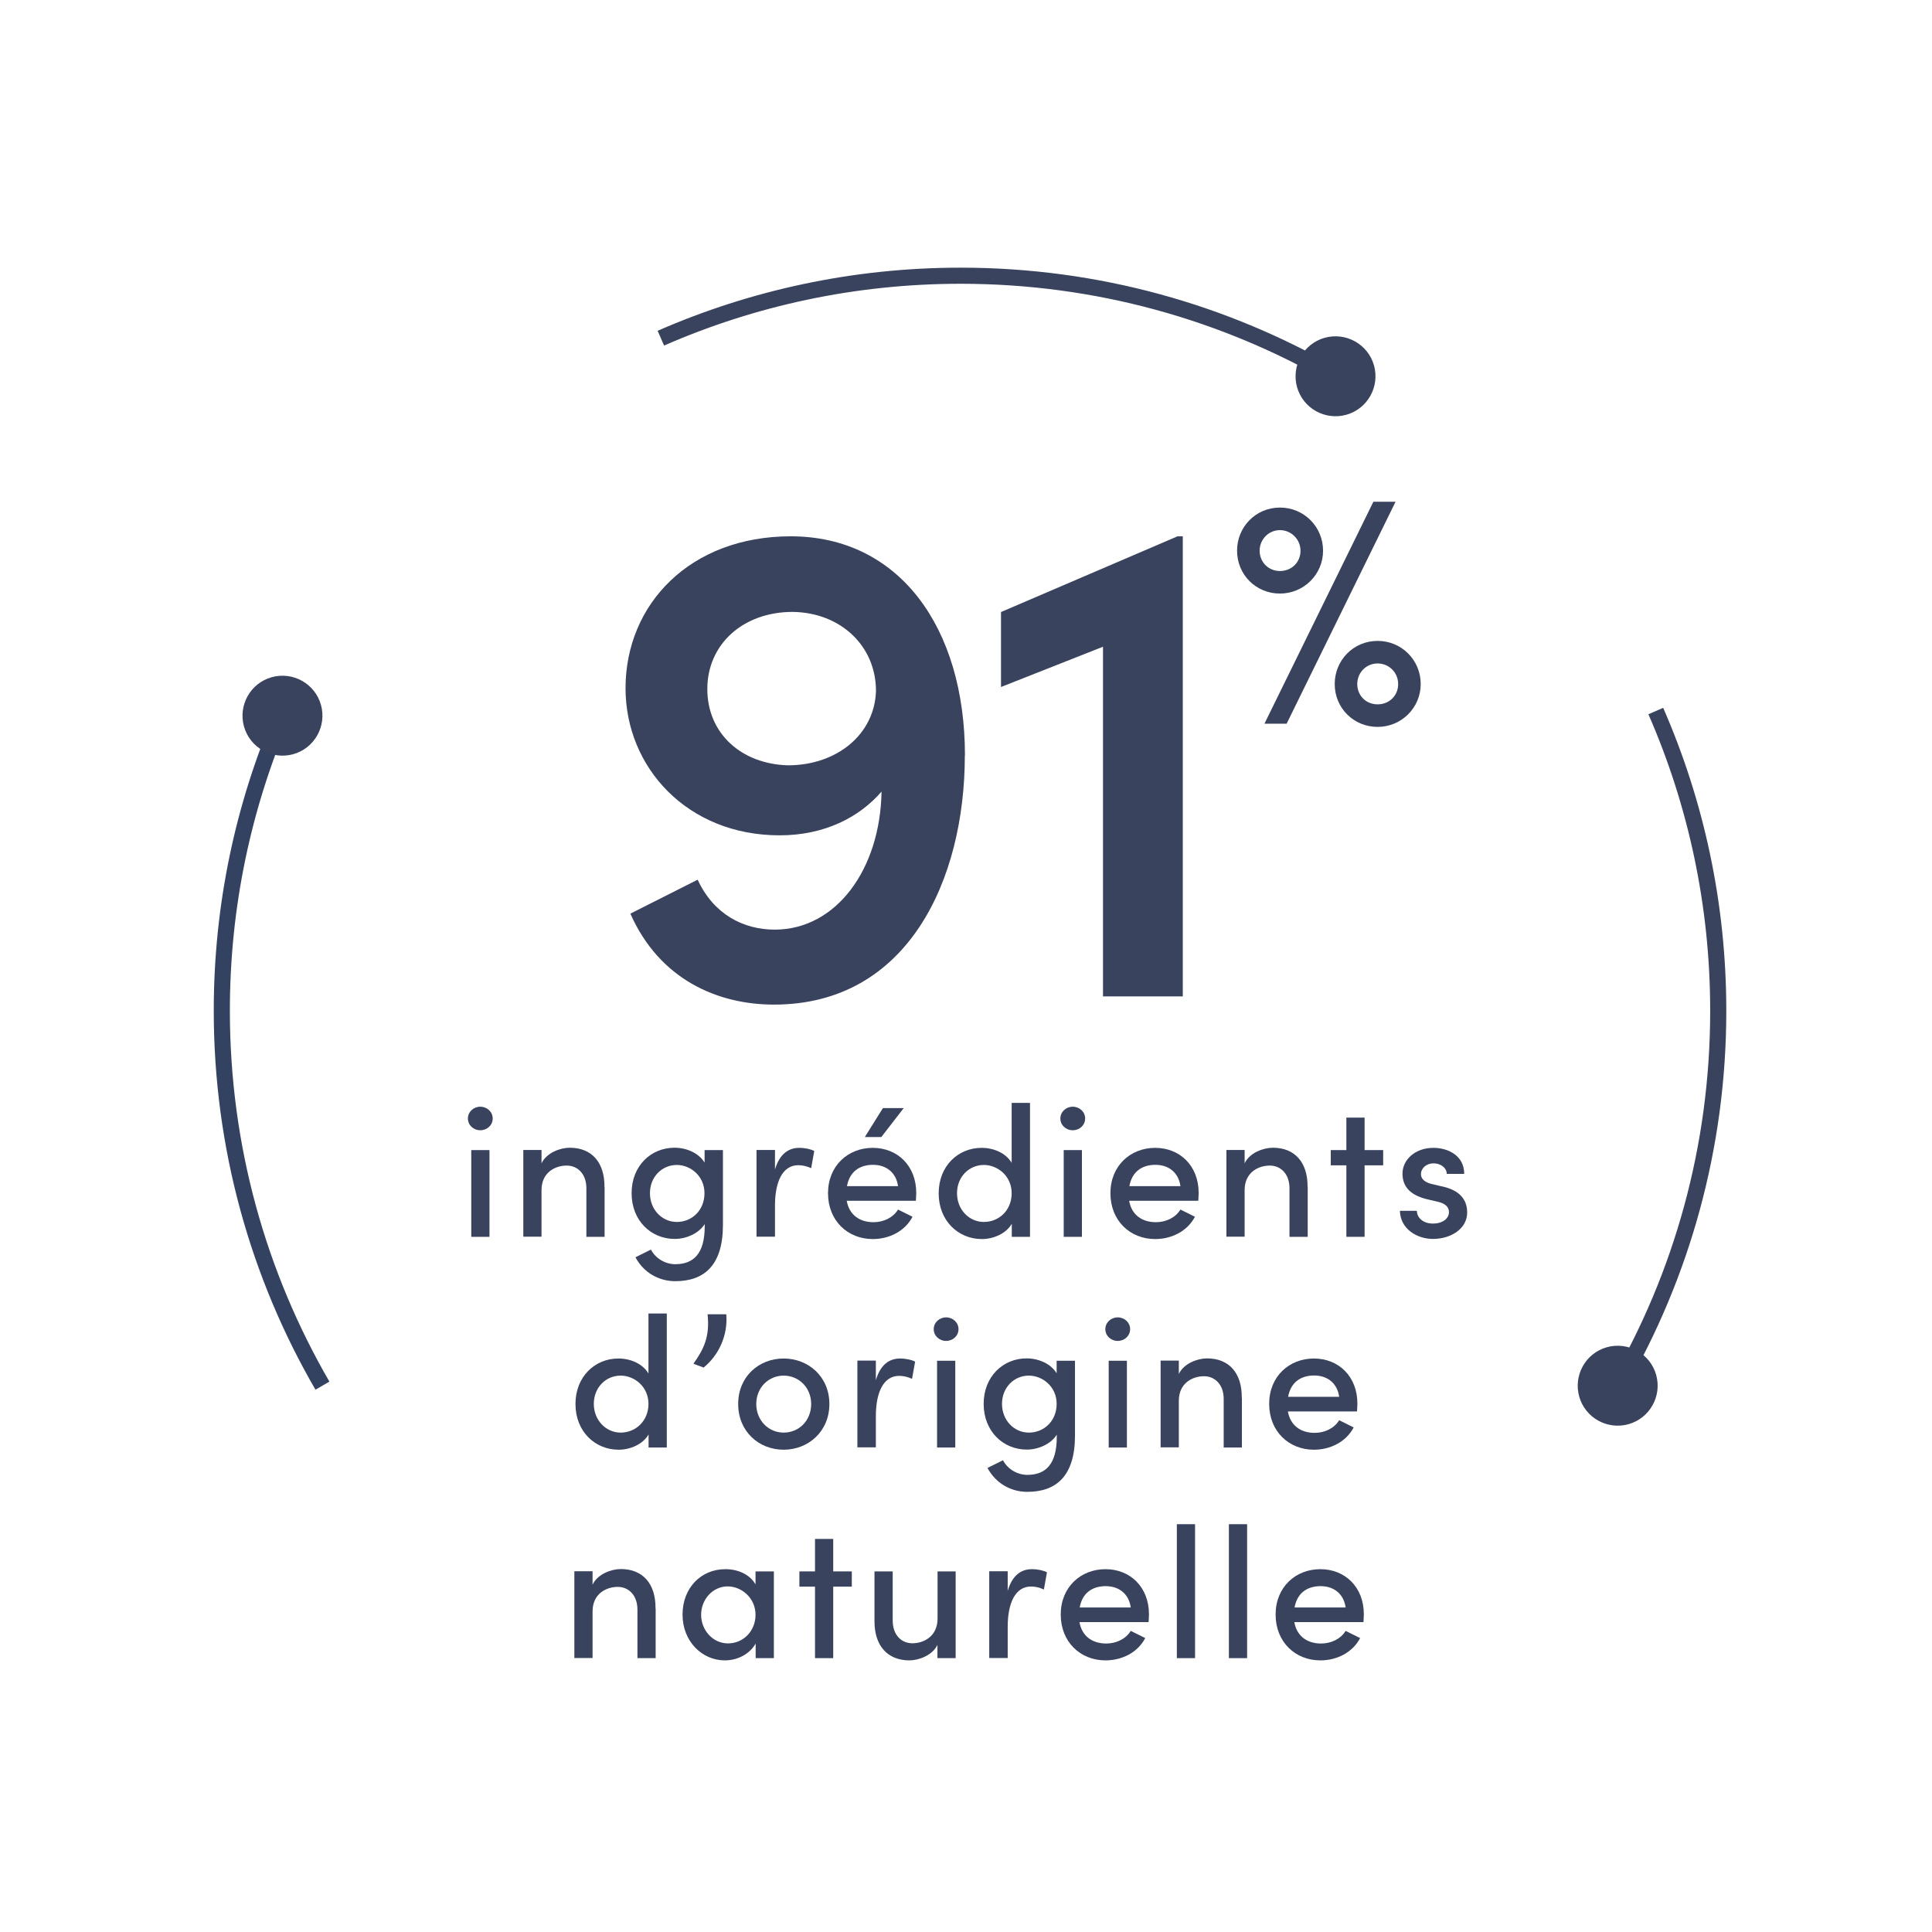 <?xml version="1.0" encoding="UTF-8"?>
<svg id="Calque_1" data-name="Calque 1" xmlns="http://www.w3.org/2000/svg" viewBox="0 0 155.91 155.91">
  <defs>
    <style>
      .cls-1 {
        stroke: #324260;
      }

      .cls-1, .cls-2 {
        fill: none;
        stroke-miterlimit: 10;
        stroke-width: 1.3px;
      }

      .cls-2 {
        stroke: #39435e;
      }

      .cls-3 {
        fill: #39435e;
      }
    </style>
  </defs>
  <g>
    <path class="cls-3" d="m77.86,60.97c0,10.02-4.59,20.1-15.4,20.1-4.54,0-9.24-2.02-11.59-7.34l5.43-2.74c1.29,2.8,3.7,4.03,6.22,4.03,4.93,0,8.51-4.82,8.62-11.14-1.79,2.07-4.59,3.53-8.23,3.53-7.45,0-12.43-5.49-12.43-11.87,0-6.78,5.21-12.26,13.33-12.26,8.74,0,14.06,7.34,14.06,17.7Zm-7.17-5.21c0-3.64-2.86-6.33-6.72-6.38-4.03,0-6.89,2.63-6.89,6.22s2.74,6.05,6.5,6.16c3.98,0,7-2.52,7.11-5.99Z"/>
    <path class="cls-3" d="m95,43.28h.45v37.13h-6.44v-28.22l-8.23,3.25v-6.05l14.22-6.1Z"/>
    <path class="cls-3" d="m99.83,44.44c0-1.92,1.51-3.48,3.46-3.48s3.48,1.56,3.48,3.48-1.56,3.46-3.48,3.46-3.46-1.51-3.46-3.46Zm5.12,0c0-.91-.75-1.66-1.66-1.66s-1.64.75-1.64,1.66.7,1.64,1.64,1.64,1.66-.7,1.66-1.64Zm-2.91,13.96l8.79-17.91h1.79l-8.79,17.91h-1.79Zm5.67-3.2c0-1.92,1.51-3.48,3.46-3.48s3.48,1.56,3.48,3.48-1.56,3.46-3.48,3.46-3.46-1.51-3.46-3.46Zm5.12,0c0-.94-.75-1.66-1.66-1.66s-1.64.73-1.64,1.66.7,1.64,1.64,1.64,1.66-.7,1.66-1.64Z"/>
  </g>
  <g>
    <path class="cls-3" d="m37.76,90.26c0-.54.46-.95,1-.95s1,.41,1,.95-.45.95-1,.95-1-.41-1-.95Zm.27,9.55v-7h1.47v7h-1.47Z"/>
    <path class="cls-3" d="m48.79,95.81v4h-1.47v-3.92c0-1.14-.69-1.83-1.59-1.83s-2.03.53-2.03,1.98v3.76h-1.47v-7h1.47v1.08c.41-.87,1.53-1.26,2.28-1.26,1.77,0,2.82,1.18,2.8,3.18Z"/>
    <path class="cls-3" d="m56.87,92.81h1.47v6.04c0,3.25-1.5,4.54-3.85,4.54-1.32,0-2.55-.69-3.21-1.93l1.25-.62c.39.75,1.2,1.18,1.96,1.18,1.47,0,2.38-.84,2.38-3.06v-.18c-.48.76-1.49,1.2-2.42,1.2-1.91,0-3.48-1.47-3.48-3.69s1.57-3.67,3.46-3.67c.97,0,1.95.42,2.43,1.2v-1.02Zm-.02,3.48c0-1.41-1.15-2.28-2.23-2.28-1.2,0-2.17.96-2.17,2.28s.97,2.32,2.17,2.32,2.23-.92,2.23-2.32Z"/>
    <path class="cls-3" d="m65.71,92.88l-.25,1.39c-.39-.18-.75-.24-1.04-.24-1.28,0-1.88,1.36-1.88,3.25v2.52h-1.49v-7h1.49v1.58c.36-1.23,1.07-1.75,1.96-1.75.48,0,.97.12,1.2.25Z"/>
    <path class="cls-3" d="m73.91,96.9h-5.58c.2,1.14,1.04,1.73,2.16,1.73.83,0,1.59-.38,1.98-1.02l1.17.58c-.61,1.17-1.88,1.8-3.21,1.8-2.02,0-3.61-1.48-3.61-3.7s1.62-3.66,3.61-3.66,3.51,1.44,3.51,3.64c0,.2-.02.41-.03.63Zm-1.44-1.18c-.15-1.09-.94-1.72-2.02-1.72s-1.89.55-2.1,1.72h4.12Zm.46-6.3l-1.81,2.34h-1.33l1.46-2.34h1.69Z"/>
    <path class="cls-3" d="m81.65,89h1.47v10.81h-1.47v-1.05c-.46.79-1.47,1.23-2.42,1.23-1.9,0-3.48-1.47-3.48-3.69s1.58-3.67,3.46-3.67c.99,0,1.96.42,2.43,1.21v-4.84Zm-.01,7.29c0-1.41-1.16-2.28-2.24-2.28-1.2,0-2.17.96-2.17,2.28s.97,2.32,2.17,2.32,2.24-.92,2.24-2.32Z"/>
    <path class="cls-3" d="m85.57,90.26c0-.54.46-.95,1-.95s1,.41,1,.95-.45.95-1,.95-1-.41-1-.95Zm.27,9.55v-7h1.47v7h-1.47Z"/>
    <path class="cls-3" d="m96.7,96.9h-5.58c.2,1.14,1.04,1.73,2.16,1.73.83,0,1.59-.38,1.98-1.02l1.17.58c-.61,1.17-1.88,1.8-3.21,1.8-2.02,0-3.61-1.48-3.61-3.7s1.62-3.66,3.61-3.66,3.51,1.44,3.51,3.64c0,.2-.02.41-.03.63Zm-1.44-1.18c-.15-1.09-.94-1.72-2.02-1.72s-1.89.55-2.1,1.72h4.12Z"/>
    <path class="cls-3" d="m105.53,95.81v4h-1.47v-3.92c0-1.14-.69-1.83-1.59-1.83s-2.03.53-2.03,1.98v3.76h-1.47v-7h1.47v1.08c.41-.87,1.53-1.26,2.28-1.26,1.77,0,2.82,1.18,2.8,3.18Z"/>
    <path class="cls-3" d="m111.62,92.81v1.23h-1.5v5.77h-1.47v-5.77h-1.26v-1.23h1.26v-2.62h1.47v2.62h1.5Z"/>
    <path class="cls-3" d="m112.97,97.71h1.37c0,.55.5,1.03,1.29,1.03s1.3-.4,1.3-.93c0-.46-.38-.71-.9-.83l-.94-.22c-1.31-.34-1.91-1.02-1.91-2.05,0-1.14,1.04-2.08,2.49-2.08,1.2,0,2.49.63,2.49,2.1h-1.41c0-.51-.53-.85-1.05-.85-.61,0-1.03.4-1.03.88,0,.43.4.67.84.78l1.06.25c1.5.38,1.83,1.3,1.83,2.05,0,1.33-1.32,2.14-2.76,2.14-1.3,0-2.64-.81-2.67-2.28Z"/>
    <path class="cls-3" d="m52.34,106h1.47v10.81h-1.47v-1.05c-.46.79-1.47,1.23-2.42,1.23-1.9,0-3.48-1.47-3.48-3.69s1.58-3.67,3.46-3.67c.99,0,1.96.42,2.43,1.21v-4.84Zm-.01,7.29c0-1.41-1.16-2.28-2.24-2.28-1.2,0-2.17.96-2.17,2.28s.98,2.32,2.17,2.32,2.24-.92,2.24-2.32Z"/>
    <path class="cls-3" d="m55.96,110.05c.85-1.2,1.33-2.19,1.14-3.99h1.51c.15,1.75-.66,3.36-1.83,4.3l-.83-.31Z"/>
    <path class="cls-3" d="m59.57,113.3c0-2.22,1.68-3.67,3.67-3.67s3.69,1.46,3.69,3.67-1.69,3.69-3.69,3.69-3.67-1.47-3.67-3.69Zm5.89,0c0-1.35-1.02-2.29-2.22-2.29s-2.21.95-2.21,2.29,1,2.31,2.21,2.31,2.22-.94,2.22-2.31Z"/>
    <path class="cls-3" d="m73.85,109.88l-.25,1.39c-.39-.18-.75-.24-1.04-.24-1.28,0-1.88,1.36-1.88,3.25v2.52h-1.49v-7h1.49v1.58c.36-1.23,1.06-1.75,1.96-1.75.48,0,.97.12,1.2.25Z"/>
    <path class="cls-3" d="m75.35,107.26c0-.54.46-.95,1-.95s1,.41,1,.95-.45.95-1,.95-1-.41-1-.95Zm.27,9.55v-7h1.47v7h-1.47Z"/>
    <path class="cls-3" d="m85.28,109.81h1.47v6.04c0,3.25-1.5,4.54-3.85,4.54-1.32,0-2.55-.69-3.21-1.93l1.25-.62c.39.75,1.2,1.18,1.96,1.18,1.47,0,2.38-.84,2.38-3.06v-.18c-.48.76-1.49,1.2-2.42,1.2-1.9,0-3.48-1.47-3.48-3.69s1.58-3.67,3.46-3.67c.97,0,1.95.42,2.43,1.2v-1.02Zm-.01,3.48c0-1.41-1.16-2.28-2.24-2.28-1.2,0-2.17.96-2.17,2.28s.97,2.32,2.17,2.32,2.24-.92,2.24-2.32Z"/>
    <path class="cls-3" d="m89.2,107.26c0-.54.46-.95,1-.95s1,.41,1,.95-.45.95-1,.95-1-.41-1-.95Zm.27,9.55v-7h1.47v7h-1.47Z"/>
    <path class="cls-3" d="m100.22,112.81v4h-1.47v-3.92c0-1.14-.69-1.83-1.59-1.83s-2.03.53-2.03,1.98v3.76h-1.47v-7h1.47v1.08c.41-.87,1.53-1.26,2.28-1.26,1.77,0,2.82,1.18,2.8,3.18Z"/>
    <path class="cls-3" d="m109.51,113.9h-5.58c.2,1.14,1.04,1.73,2.16,1.73.83,0,1.59-.38,1.98-1.02l1.17.58c-.61,1.17-1.88,1.8-3.21,1.8-2.02,0-3.61-1.48-3.61-3.7s1.62-3.66,3.61-3.66,3.51,1.44,3.51,3.64c0,.2-.02.41-.03.63Zm-1.44-1.18c-.15-1.09-.94-1.72-2.02-1.72s-1.89.55-2.1,1.72h4.12Z"/>
    <path class="cls-3" d="m52.91,129.81v4h-1.47v-3.92c0-1.14-.69-1.83-1.59-1.83s-2.03.53-2.03,1.98v3.76h-1.47v-7h1.47v1.08c.41-.87,1.53-1.26,2.28-1.26,1.77,0,2.82,1.18,2.8,3.18Z"/>
    <path class="cls-3" d="m60.98,126.81h1.47v7h-1.47v-1.18c-.45.81-1.41,1.36-2.49,1.36-1.83,0-3.41-1.53-3.41-3.69s1.49-3.67,3.46-3.67c1.02,0,1.98.43,2.43,1.23v-1.05Zm-.01,3.5c0-1.35-1.12-2.29-2.25-2.29-1.2,0-2.14,1.05-2.14,2.29s.94,2.31,2.17,2.31,2.22-.99,2.22-2.31Z"/>
    <path class="cls-3" d="m68.74,126.81v1.23h-1.5v5.77h-1.47v-5.77h-1.26v-1.23h1.26v-2.62h1.47v2.62h1.5Z"/>
    <path class="cls-3" d="m75.65,126.81h1.47v7h-1.47v-1.07c-.41.86-1.53,1.25-2.26,1.25-1.77,0-2.83-1.18-2.82-3.18v-4h1.47v3.96c0,1.16.69,1.84,1.59,1.84s2.03-.54,2.03-2v-3.81Z"/>
    <path class="cls-3" d="m84.49,126.88l-.25,1.39c-.39-.18-.75-.24-1.04-.24-1.28,0-1.88,1.36-1.88,3.25v2.52h-1.49v-7h1.49v1.58c.36-1.23,1.06-1.75,1.96-1.75.48,0,.97.12,1.2.25Z"/>
    <path class="cls-3" d="m92.69,130.9h-5.58c.2,1.14,1.04,1.73,2.16,1.73.83,0,1.59-.38,1.98-1.02l1.17.58c-.61,1.17-1.88,1.8-3.21,1.8-2.02,0-3.61-1.48-3.61-3.7s1.62-3.66,3.61-3.66,3.51,1.44,3.51,3.64c0,.2-.02.41-.03.63Zm-1.44-1.18c-.15-1.09-.94-1.72-2.02-1.72s-1.89.55-2.1,1.72h4.12Z"/>
    <path class="cls-3" d="m94.97,133.81v-10.81h1.47v10.81h-1.47Z"/>
    <path class="cls-3" d="m99.17,133.81v-10.81h1.47v10.81h-1.47Z"/>
    <path class="cls-3" d="m110.03,130.9h-5.58c.2,1.14,1.04,1.73,2.16,1.73.83,0,1.59-.38,1.98-1.02l1.17.58c-.61,1.17-1.88,1.8-3.21,1.8-2.02,0-3.61-1.48-3.61-3.7s1.62-3.66,3.61-3.66,3.51,1.44,3.51,3.64c0,.2-.02.41-.03.63Zm-1.44-1.18c-.15-1.09-.94-1.72-2.02-1.72s-1.89.55-2.1,1.72h4.12Z"/>
  </g>
  <path class="cls-2" d="m53.33,27.29c7.41-3.24,15.59-5.04,24.19-5.04,11.03,0,21.36,2.96,30.26,8.12"/>
  <g>
    <path class="cls-1" d="m26.02,111.82c-5.16-8.9-8.12-19.23-8.12-30.26,0-8.46,1.74-16.51,4.88-23.82"/>
    <path class="cls-2" d="m133.62,57.38c3.24,7.41,5.04,15.59,5.04,24.19,0,11.03-2.96,21.36-8.12,30.26"/>
  </g>
  <path class="cls-3" d="m106.9,27.26c-1.71.48-2.71,2.26-2.23,3.98.48,1.71,2.26,2.71,3.98,2.23,1.71-.48,2.71-2.26,2.23-3.98-.48-1.71-2.26-2.71-3.98-2.23Z"/>
  <path class="cls-3" d="m21.92,54.65c-1.71.48-2.71,2.26-2.23,3.98.48,1.71,2.26,2.71,3.98,2.23,1.71-.48,2.71-2.26,2.23-3.98-.48-1.71-2.26-2.71-3.98-2.23Z"/>
  <path class="cls-3" d="m129.67,108.72c-1.71.48-2.71,2.26-2.23,3.98.48,1.71,2.26,2.71,3.98,2.23,1.71-.48,2.71-2.26,2.23-3.98-.48-1.71-2.26-2.71-3.98-2.23Z"/>
</svg>